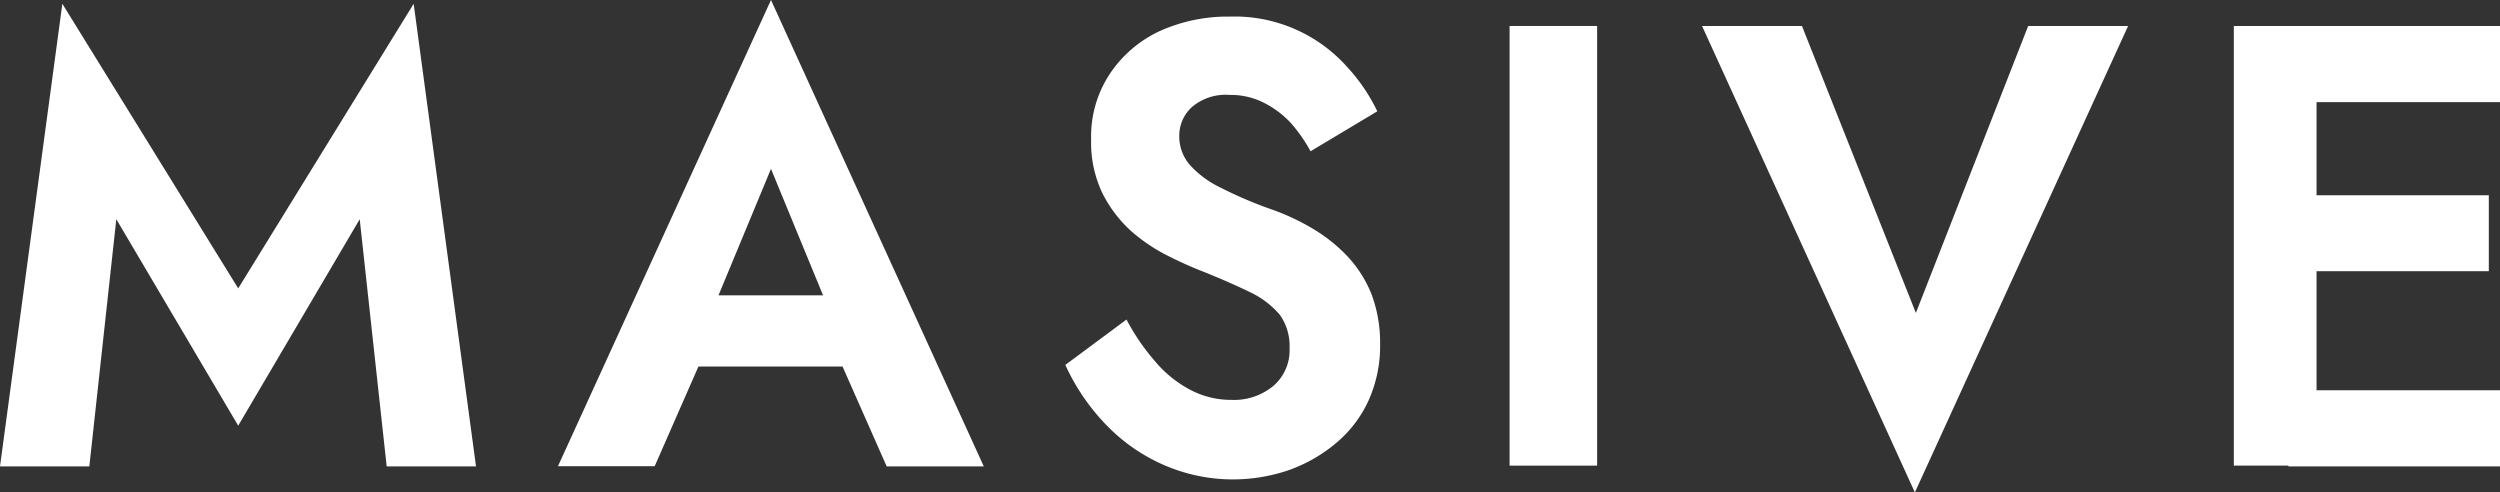 <svg id="Layer_1" data-name="Layer 1" xmlns="http://www.w3.org/2000/svg" viewBox="0 0 125.1 24.63"><rect x="0" y="0" width="125.1" height="24.63" fill="#333333" stroke="none"/><defs><style>.cls-1{fill:#fff;}</style></defs><path class="cls-1" d="M5.55,23.77H1.08L4.2.62,13,14.86,21.78.62,24.9,23.77H20.43L19.08,11.4,13,21.73,6.9,11.4Z" transform="translate(-1.08 -0.43)"/><path class="cls-1" d="M36.51,16.47l.09,1-2.76,6.29H29L39.66.43,50.31,23.77H45.45l-2.7-6.11.06-1.13L39.66,8.88Zm-1.83-1.26H44.76l.51,3.56H34.17Z" transform="translate(-1.08 -0.43)"/><path class="cls-1" d="M58.88,18.51a5.83,5.83,0,0,0,1.75,1.42,4.35,4.35,0,0,0,2.07.51,3.08,3.08,0,0,0,2.1-.7,2.35,2.35,0,0,0,.81-1.89,2.69,2.69,0,0,0-.49-1.67,4.41,4.41,0,0,0-1.47-1.12c-.65-.32-1.45-.67-2.39-1.05-.5-.19-1.08-.45-1.72-.77A8.65,8.65,0,0,1,57.69,12a6.49,6.49,0,0,1-1.44-1.89,5.87,5.87,0,0,1-.57-2.69,5.68,5.68,0,0,1,.92-3.27A6.09,6.09,0,0,1,59.08,2a8.29,8.29,0,0,1,3.53-.74A7.55,7.55,0,0,1,68.5,3.79,9,9,0,0,1,70,6L66.66,8a7.63,7.63,0,0,0-1-1.43,4.79,4.79,0,0,0-1.34-1,3.65,3.65,0,0,0-1.71-.39,2.6,2.6,0,0,0-1.89.61,1.94,1.94,0,0,0-.63,1.43,2.19,2.19,0,0,0,.51,1.44,4.94,4.94,0,0,0,1.56,1.16,20.73,20.73,0,0,0,2.64,1.12,11.51,11.51,0,0,1,2,.95,8,8,0,0,1,1.71,1.37,6.1,6.1,0,0,1,1.2,1.89,6.89,6.89,0,0,1,.43,2.5,6.61,6.61,0,0,1-.6,2.87,6.05,6.05,0,0,1-1.65,2.12,7.62,7.62,0,0,1-2.36,1.33,8.65,8.65,0,0,1-6.32-.32,9,9,0,0,1-2.9-2.09,10.61,10.61,0,0,1-1.92-2.87l3.06-2.27A10.85,10.85,0,0,0,58.88,18.51Z" transform="translate(-1.08 -0.43)"/><path class="cls-1" d="M81,1.73v22H76.62v-22Z" transform="translate(-1.08 -0.43)"/><path class="cls-1" d="M102.57,1.73h5L96.9,25.07,86.25,1.73h5l5.7,14.36Z" transform="translate(-1.08 -0.43)"/><path class="cls-1" d="M117,1.73v22h-4.14v-22Zm-1.38,0h10.59V5.54H115.59Zm0,8.47h10V14h-10Zm0,9.76h10.59v3.81H115.59Z" transform="translate(-1.08 -0.43)"/></svg>
